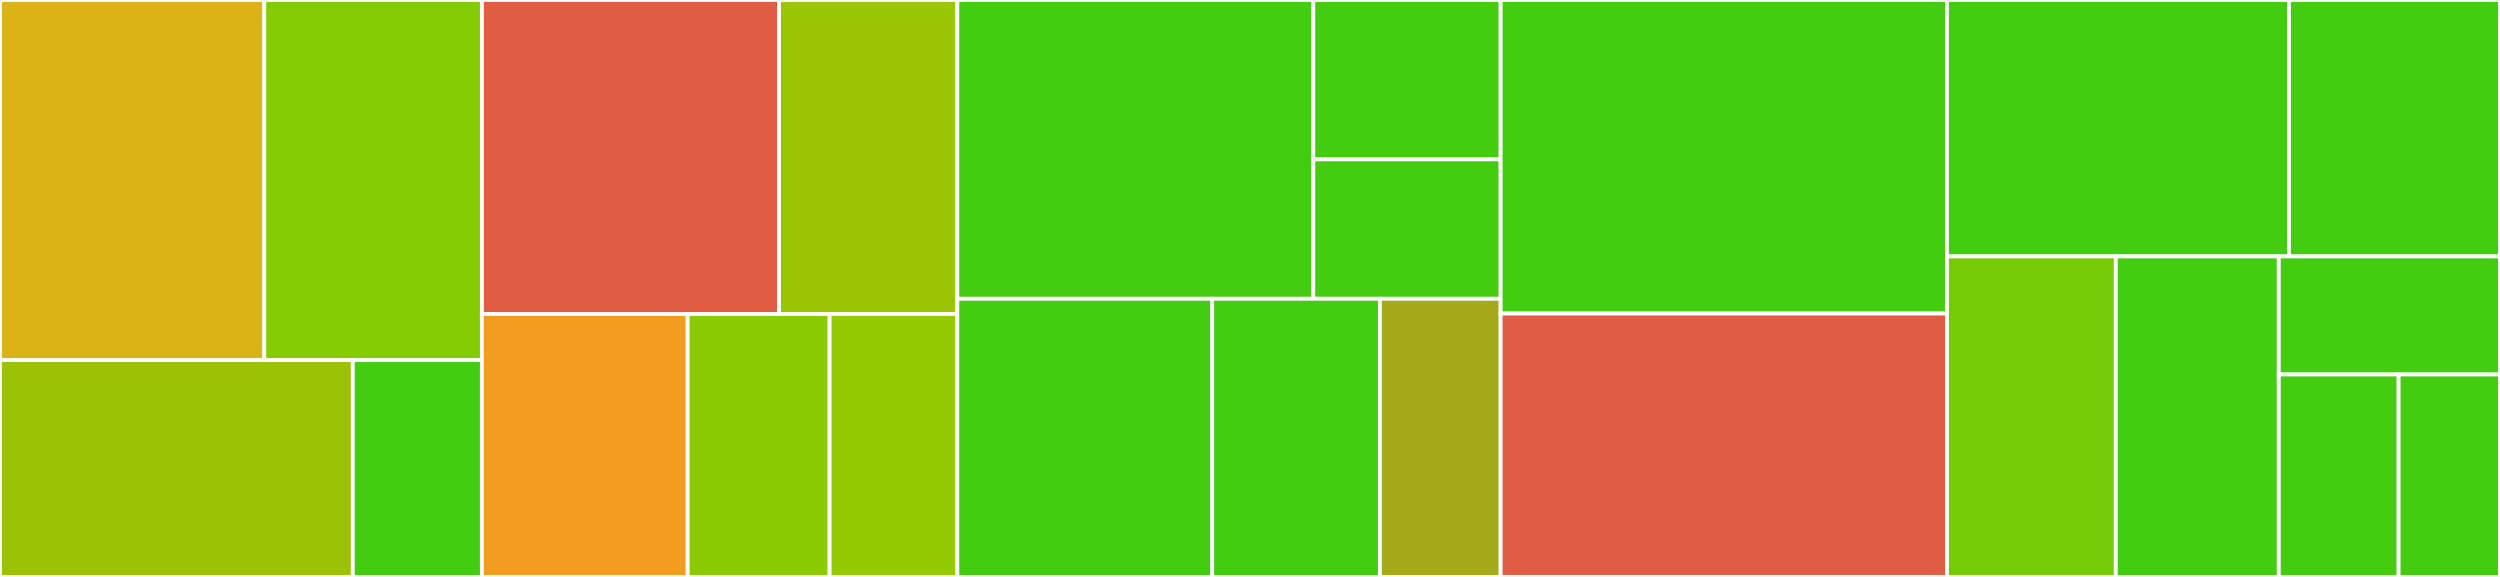 <svg baseProfile="full" width="650" height="150" viewBox="0 0 650 150" version="1.1"
xmlns="http://www.w3.org/2000/svg" xmlns:ev="http://www.w3.org/2001/xml-events"
xmlns:xlink="http://www.w3.org/1999/xlink">

<rect x="0" y="0" width="650" height="150" fill="#333333" stroke="none"/>

<style>rect.s{mask:url(#mask);}</style>
<defs>
  <pattern id="white" width="4" height="4" patternUnits="userSpaceOnUse" patternTransform="rotate(45)">
    <rect width="2" height="2" transform="translate(0,0)" fill="white"></rect>
  </pattern>
  <mask id="mask">
    <rect x="0" y="0" width="100%" height="100%" fill="url(#white)"></rect>
  </mask>
</defs>

<rect x="0" y="0" width="68.708" height="93.624" fill="#dcb317" stroke="white" stroke-width="1" class=" tooltipped" data-content="elastic_band/data_structures.py"><title>elastic_band/data_structures.py</title></rect>
<rect x="68.708" y="0" width="56.583" height="93.624" fill="#85cb03" stroke="white" stroke-width="1" class=" tooltipped" data-content="elastic_band/auto_neb.py"><title>elastic_band/auto_neb.py</title></rect>
<rect x="0" y="93.624" width="91.731" height="56.376" fill="#9cc206" stroke="white" stroke-width="1" class=" tooltipped" data-content="elastic_band/neb.py"><title>elastic_band/neb.py</title></rect>
<rect x="91.731" y="93.624" width="33.56" height="56.376" fill="#4c1" stroke="white" stroke-width="1" class=" tooltipped" data-content="elastic_band/plots.py"><title>elastic_band/plots.py</title></rect>
<rect x="125.291" y="0" width="77.256" height="81.633" fill="#e05d44" stroke="white" stroke-width="1" class=" tooltipped" data-content="scans/plots.py"><title>scans/plots.py</title></rect>
<rect x="202.547" y="0" width="46.353" height="81.633" fill="#9ac603" stroke="white" stroke-width="1" class=" tooltipped" data-content="scans/scans_2D.py"><title>scans/scans_2D.py</title></rect>
<rect x="125.291" y="81.633" width="53.503" height="68.367" fill="#f29d1f" stroke="white" stroke-width="1" class=" tooltipped" data-content="scans/data_structures.py"><title>scans/data_structures.py</title></rect>
<rect x="178.794" y="81.633" width="36.898" height="68.367" fill="#8aca02" stroke="white" stroke-width="1" class=" tooltipped" data-content="scans/scans_1D.py"><title>scans/scans_1D.py</title></rect>
<rect x="215.692" y="81.633" width="33.208" height="68.367" fill="#93ca01" stroke="white" stroke-width="1" class=" tooltipped" data-content="scans/evals.py"><title>scans/evals.py</title></rect>
<rect x="248.9" y="0" width="92.555" height="77.679" fill="#4c1" stroke="white" stroke-width="1" class=" tooltipped" data-content="hessians/hessians.py"><title>hessians/hessians.py</title></rect>
<rect x="341.455" y="0" width="48.713" height="41.429" fill="#4c1" stroke="white" stroke-width="1" class=" tooltipped" data-content="hessians/data_structures.py"><title>hessians/data_structures.py</title></rect>
<rect x="341.455" y="41.429" width="48.713" height="36.25" fill="#4c1" stroke="white" stroke-width="1" class=" tooltipped" data-content="hessians/plots.py"><title>hessians/plots.py</title></rect>
<rect x="248.9" y="77.679" width="66.274" height="72.321" fill="#4c1" stroke="white" stroke-width="1" class=" tooltipped" data-content="pca/data_structures.py"><title>pca/data_structures.py</title></rect>
<rect x="315.174" y="77.679" width="43.601" height="72.321" fill="#4c1" stroke="white" stroke-width="1" class=" tooltipped" data-content="pca/plots.py"><title>pca/plots.py</title></rect>
<rect x="358.775" y="77.679" width="31.393" height="72.321" fill="#a4aa1a" stroke="white" stroke-width="1" class=" tooltipped" data-content="pca/scans.py"><title>pca/scans.py</title></rect>
<rect x="390.168" y="0" width="116.041" height="81.522" fill="#4c1" stroke="white" stroke-width="1" class=" tooltipped" data-content="fourier.py"><title>fourier.py</title></rect>
<rect x="390.168" y="81.522" width="116.041" height="68.478" fill="#e05d44" stroke="white" stroke-width="1" class=" tooltipped" data-content="plot_utils.py"><title>plot_utils.py</title></rect>
<rect x="506.21" y="0" width="88.923" height="66.667" fill="#4c1" stroke="white" stroke-width="1" class=" tooltipped" data-content="geometric.py"><title>geometric.py</title></rect>
<rect x="595.133" y="0" width="54.867" height="66.667" fill="#4c1" stroke="white" stroke-width="1" class=" tooltipped" data-content="plots.py"><title>plots.py</title></rect>
<rect x="506.21" y="66.667" width="43.894" height="83.333" fill="#74cb06" stroke="white" stroke-width="1" class=" tooltipped" data-content="gradients.py"><title>gradients.py</title></rect>
<rect x="550.103" y="66.667" width="42.38" height="83.333" fill="#4c1" stroke="white" stroke-width="1" class=" tooltipped" data-content="loss_function.py"><title>loss_function.py</title></rect>
<rect x="592.484" y="66.667" width="57.516" height="30.702" fill="#4c1" stroke="white" stroke-width="1" class=" tooltipped" data-content="utils.py"><title>utils.py</title></rect>
<rect x="592.484" y="97.368" width="31.155" height="52.632" fill="#4c1" stroke="white" stroke-width="1" class=" tooltipped" data-content="io.py"><title>io.py</title></rect>
<rect x="623.638" y="97.368" width="26.362" height="52.632" fill="#4c1" stroke="white" stroke-width="1" class=" tooltipped" data-content="aliases.py"><title>aliases.py</title></rect>
</svg>